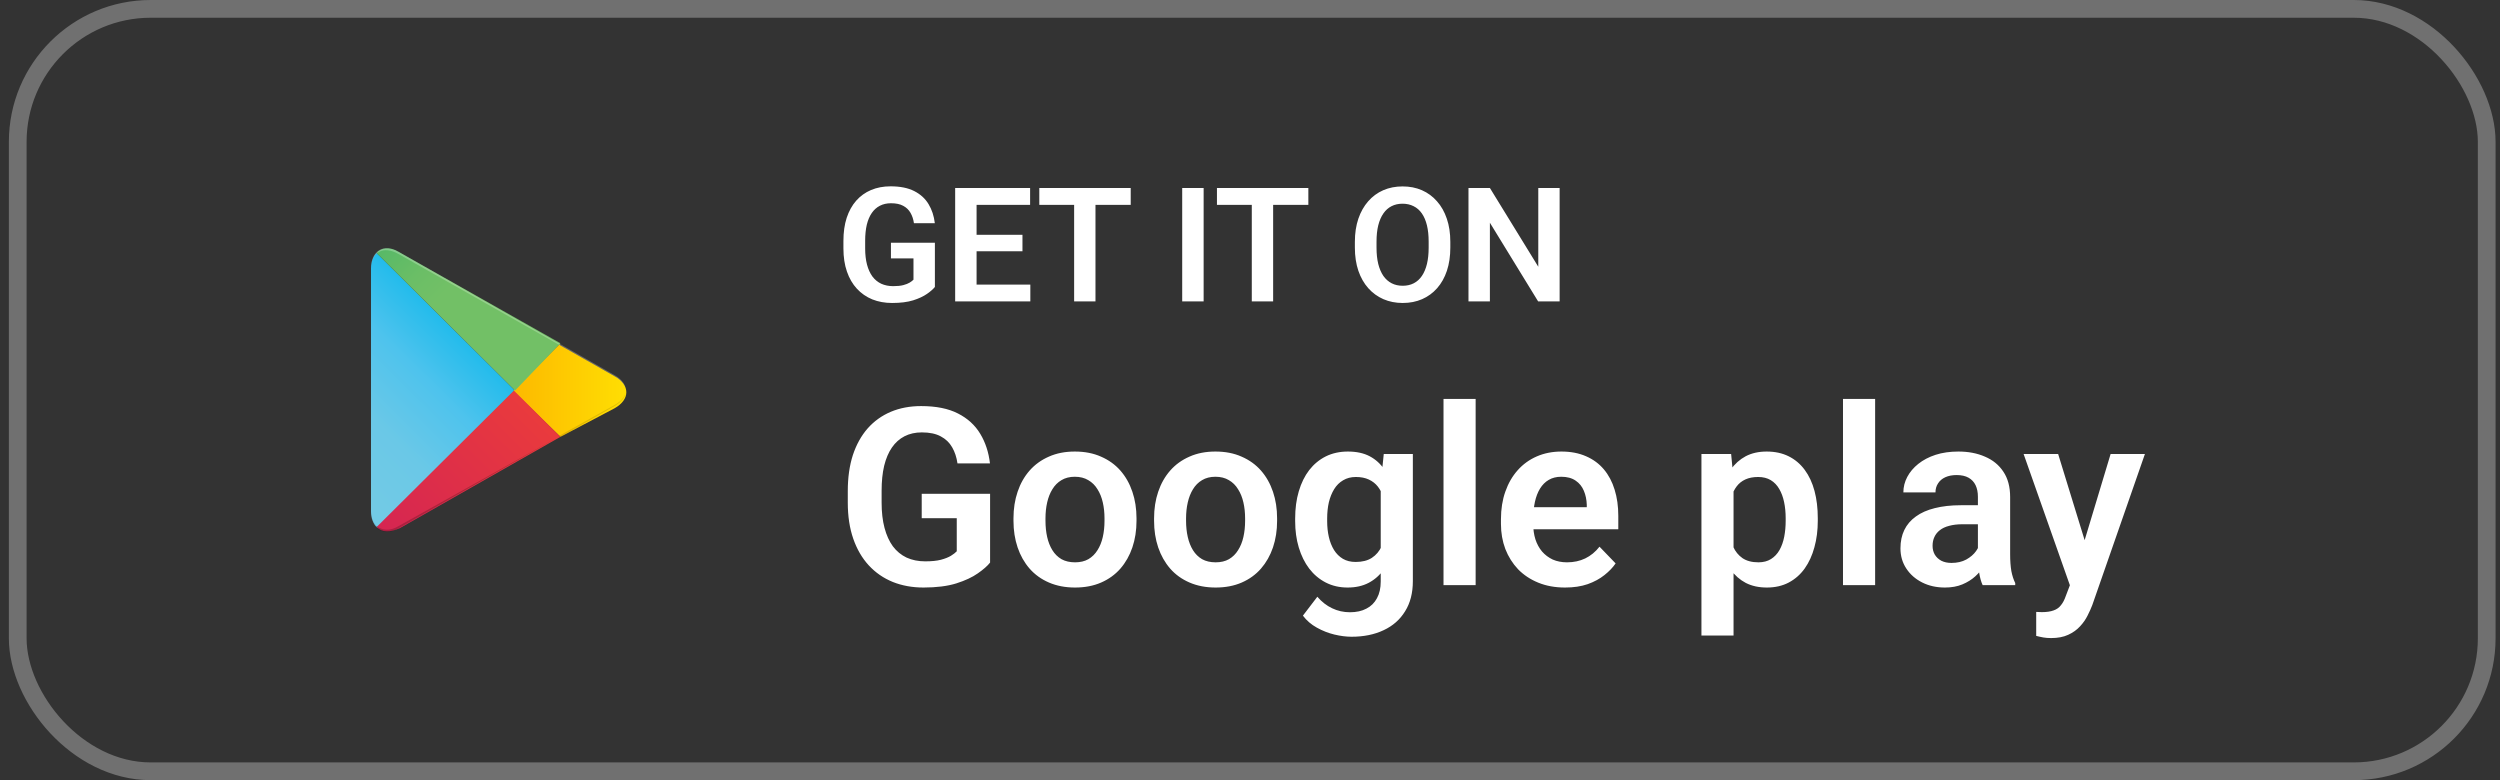 <svg width="141" height="44" viewBox="0 0 141 44" fill="none" xmlns="http://www.w3.org/2000/svg">
<rect x="0" y="0" width="141" height="44" fill="#333333" stroke="none"/>
<rect x="1" y="0.5" width="139.25" height="43" rx="7.5" stroke="white" stroke-opacity="0.3"/>
<g clip-path="url(#clip0_6345_2159)">
<path d="M21.237 14.268C21.05 14.455 20.925 14.765 20.925 15.138V28.858C20.925 29.231 21.05 29.541 21.237 29.728L21.3 29.79L28.984 22.091V22.029V21.967L21.237 14.268Z" fill="url(#paint0_linear_6345_2159)"/>
<path d="M31.608 24.637L28.984 22.091V22.029V21.967L31.546 19.422L31.608 19.484L34.669 21.222C35.544 21.719 35.544 22.526 34.669 23.023L31.608 24.637Z" fill="url(#paint1_linear_6345_2159)"/>
<path d="M31.608 24.637L28.984 22.029L21.238 29.728C21.55 30.038 21.987 30.038 22.549 29.79L31.608 24.637Z" fill="url(#paint2_linear_6345_2159)"/>
<path d="M31.608 19.359L22.487 14.206C21.987 13.896 21.487 13.958 21.238 14.268L29.047 22.029L31.608 19.359Z" fill="url(#paint3_linear_6345_2159)"/>
<path opacity="0.2" d="M31.608 24.575L22.487 29.666C21.987 29.976 21.55 29.914 21.238 29.666L21.175 29.728L21.238 29.79C21.55 30.038 21.987 30.1 22.487 29.79L31.608 24.575Z" fill="#000102"/>
<path opacity="0.12" d="M21.238 29.666C21.05 29.479 20.925 29.169 20.925 28.796V28.858C20.925 29.231 21.05 29.541 21.238 29.728V29.666Z" fill="#000102"/>
<path opacity="0.12" d="M34.669 22.836L31.545 24.575L31.608 24.637L34.669 22.898C35.106 22.65 35.294 22.34 35.294 22.029C35.294 22.277 35.106 22.588 34.669 22.836Z" fill="#000102"/>
<path opacity="0.25" d="M22.487 14.331L34.669 21.222C35.044 21.47 35.294 21.719 35.294 22.029C35.294 21.719 35.106 21.408 34.669 21.16L22.487 14.206C21.612 13.71 20.925 14.144 20.925 15.138V15.2C20.925 14.206 21.612 13.834 22.487 14.331Z" fill="white"/>
</g>
<path d="M52.728 13.691V16.183C52.634 16.303 52.486 16.433 52.284 16.574C52.085 16.714 51.824 16.836 51.502 16.939C51.18 17.038 50.784 17.088 50.315 17.088C49.908 17.088 49.536 17.02 49.199 16.886C48.862 16.748 48.572 16.547 48.329 16.284C48.086 16.02 47.898 15.698 47.767 15.317C47.635 14.936 47.569 14.501 47.569 14.012V13.59C47.569 13.101 47.63 12.665 47.753 12.285C47.879 11.904 48.058 11.582 48.29 11.318C48.524 11.054 48.804 10.854 49.129 10.716C49.457 10.578 49.823 10.509 50.227 10.509C50.77 10.509 51.215 10.599 51.563 10.777C51.915 10.956 52.185 11.202 52.372 11.516C52.56 11.826 52.677 12.184 52.724 12.588H51.546C51.514 12.365 51.449 12.17 51.352 12.003C51.256 11.834 51.118 11.702 50.94 11.608C50.764 11.511 50.535 11.463 50.254 11.463C50.017 11.463 49.807 11.51 49.626 11.604C49.444 11.697 49.291 11.834 49.169 12.012C49.045 12.191 48.952 12.412 48.887 12.676C48.826 12.94 48.795 13.241 48.795 13.581V14.012C48.795 14.354 48.83 14.659 48.9 14.926C48.971 15.19 49.072 15.412 49.204 15.594C49.338 15.773 49.504 15.909 49.7 16.002C49.899 16.093 50.125 16.139 50.377 16.139C50.605 16.139 50.794 16.12 50.944 16.081C51.096 16.041 51.218 15.992 51.309 15.937C51.399 15.881 51.47 15.827 51.52 15.774V14.574H50.249V13.691H52.728ZM58.111 16.051V17H54.71V16.051H58.111ZM55.079 10.602V17H53.871V10.602H55.079ZM57.667 13.243V14.17H54.71V13.243H57.667ZM58.098 10.602V11.555H54.71V10.602H58.098ZM61.785 10.602V17H60.581V10.602H61.785ZM63.772 10.602V11.555H58.617V10.602H63.772ZM67.885 10.602V17H66.676V10.602H67.885ZM71.805 10.602V17H70.601V10.602H71.805ZM73.791 10.602V11.555H68.636V10.602H73.791ZM81.798 13.638V13.968C81.798 14.451 81.733 14.886 81.605 15.273C81.476 15.657 81.293 15.983 81.055 16.253C80.818 16.523 80.535 16.729 80.207 16.873C79.879 17.016 79.514 17.088 79.113 17.088C78.717 17.088 78.354 17.016 78.023 16.873C77.695 16.729 77.411 16.523 77.17 16.253C76.93 15.983 76.744 15.657 76.612 15.273C76.481 14.886 76.415 14.451 76.415 13.968V13.638C76.415 13.152 76.481 12.717 76.612 12.333C76.744 11.949 76.929 11.623 77.166 11.353C77.403 11.081 77.686 10.873 78.014 10.729C78.345 10.585 78.709 10.514 79.104 10.514C79.505 10.514 79.87 10.585 80.198 10.729C80.526 10.873 80.809 11.081 81.046 11.353C81.287 11.623 81.471 11.949 81.6 12.333C81.732 12.717 81.798 13.152 81.798 13.638ZM80.576 13.968V13.629C80.576 13.281 80.544 12.975 80.48 12.711C80.415 12.444 80.32 12.22 80.194 12.039C80.068 11.857 79.913 11.721 79.728 11.63C79.543 11.536 79.335 11.489 79.104 11.489C78.87 11.489 78.662 11.536 78.48 11.63C78.301 11.721 78.149 11.857 78.023 12.039C77.897 12.22 77.8 12.444 77.733 12.711C77.668 12.975 77.636 13.281 77.636 13.629V13.968C77.636 14.313 77.668 14.62 77.733 14.886C77.8 15.153 77.897 15.378 78.023 15.563C78.152 15.745 78.307 15.882 78.489 15.976C78.67 16.07 78.878 16.117 79.113 16.117C79.347 16.117 79.555 16.07 79.737 15.976C79.918 15.882 80.071 15.745 80.194 15.563C80.32 15.378 80.415 15.153 80.48 14.886C80.544 14.62 80.576 14.313 80.576 13.968ZM87.963 10.602V17H86.751L84.03 12.562V17H82.822V10.602H84.03L86.759 15.044V10.602H87.963ZM55.841 27.852V31.729C55.695 31.915 55.465 32.118 55.15 32.337C54.84 32.556 54.435 32.745 53.934 32.904C53.432 33.059 52.817 33.137 52.088 33.137C51.454 33.137 50.876 33.032 50.352 32.822C49.828 32.608 49.376 32.296 48.998 31.886C48.62 31.476 48.328 30.974 48.123 30.382C47.918 29.789 47.815 29.113 47.815 28.352V27.695C47.815 26.934 47.911 26.258 48.102 25.665C48.298 25.073 48.577 24.571 48.937 24.161C49.301 23.751 49.736 23.439 50.242 23.225C50.753 23.01 51.322 22.903 51.951 22.903C52.794 22.903 53.487 23.042 54.029 23.32C54.576 23.598 54.995 23.981 55.287 24.469C55.579 24.952 55.761 25.508 55.834 26.137H54.002C53.952 25.79 53.852 25.487 53.701 25.227C53.551 24.963 53.337 24.758 53.059 24.612C52.785 24.462 52.43 24.387 51.992 24.387C51.623 24.387 51.297 24.46 51.015 24.605C50.732 24.751 50.495 24.963 50.304 25.241C50.112 25.519 49.967 25.863 49.866 26.273C49.77 26.684 49.723 27.153 49.723 27.682V28.352C49.723 28.885 49.777 29.359 49.887 29.773C49.996 30.184 50.153 30.53 50.358 30.812C50.568 31.09 50.825 31.302 51.131 31.448C51.441 31.59 51.792 31.66 52.184 31.66C52.539 31.66 52.833 31.631 53.065 31.571C53.302 31.508 53.492 31.432 53.633 31.346C53.774 31.259 53.883 31.175 53.961 31.093V29.227H51.985V27.852H55.841ZM57.16 29.377V29.233C57.16 28.691 57.238 28.192 57.393 27.736C57.547 27.276 57.773 26.877 58.069 26.54C58.366 26.203 58.728 25.941 59.156 25.754C59.585 25.562 60.072 25.467 60.619 25.467C61.175 25.467 61.667 25.562 62.096 25.754C62.529 25.941 62.893 26.203 63.19 26.54C63.486 26.877 63.711 27.276 63.866 27.736C64.021 28.192 64.099 28.691 64.099 29.233V29.377C64.099 29.915 64.021 30.414 63.866 30.874C63.711 31.33 63.486 31.729 63.19 32.07C62.893 32.408 62.531 32.67 62.102 32.856C61.674 33.043 61.184 33.137 60.633 33.137C60.086 33.137 59.596 33.043 59.163 32.856C58.73 32.67 58.366 32.408 58.069 32.07C57.773 31.729 57.547 31.33 57.393 30.874C57.238 30.414 57.16 29.915 57.16 29.377ZM58.965 29.233V29.377C58.965 29.701 58.997 30.004 59.06 30.286C59.124 30.569 59.222 30.817 59.355 31.031C59.487 31.245 59.658 31.414 59.867 31.537C60.081 31.656 60.337 31.715 60.633 31.715C60.925 31.715 61.175 31.656 61.385 31.537C61.594 31.414 61.765 31.245 61.898 31.031C62.034 30.817 62.134 30.569 62.198 30.286C62.262 30.004 62.294 29.701 62.294 29.377V29.233C62.294 28.914 62.262 28.616 62.198 28.338C62.134 28.055 62.034 27.807 61.898 27.593C61.765 27.374 61.592 27.203 61.378 27.08C61.168 26.953 60.915 26.889 60.619 26.889C60.328 26.889 60.077 26.953 59.867 27.08C59.658 27.203 59.487 27.374 59.355 27.593C59.222 27.807 59.124 28.055 59.06 28.338C58.997 28.616 58.965 28.914 58.965 29.233ZM65.09 29.377V29.233C65.09 28.691 65.167 28.192 65.322 27.736C65.477 27.276 65.703 26.877 65.999 26.54C66.295 26.203 66.658 25.941 67.086 25.754C67.514 25.562 68.002 25.467 68.549 25.467C69.105 25.467 69.597 25.562 70.025 25.754C70.458 25.941 70.823 26.203 71.119 26.54C71.415 26.877 71.641 27.276 71.796 27.736C71.951 28.192 72.028 28.691 72.028 29.233V29.377C72.028 29.915 71.951 30.414 71.796 30.874C71.641 31.33 71.415 31.729 71.119 32.07C70.823 32.408 70.461 32.67 70.032 32.856C69.604 33.043 69.114 33.137 68.562 33.137C68.016 33.137 67.526 33.043 67.093 32.856C66.66 32.67 66.295 32.408 65.999 32.07C65.703 31.729 65.477 31.33 65.322 30.874C65.167 30.414 65.09 29.915 65.09 29.377ZM66.894 29.233V29.377C66.894 29.701 66.926 30.004 66.99 30.286C67.054 30.569 67.152 30.817 67.284 31.031C67.416 31.245 67.587 31.414 67.797 31.537C68.011 31.656 68.266 31.715 68.562 31.715C68.854 31.715 69.105 31.656 69.314 31.537C69.524 31.414 69.695 31.245 69.827 31.031C69.964 30.817 70.064 30.569 70.128 30.286C70.192 30.004 70.224 29.701 70.224 29.377V29.233C70.224 28.914 70.192 28.616 70.128 28.338C70.064 28.055 69.964 27.807 69.827 27.593C69.695 27.374 69.522 27.203 69.308 27.08C69.098 26.953 68.845 26.889 68.549 26.889C68.257 26.889 68.007 26.953 67.797 27.08C67.587 27.203 67.416 27.374 67.284 27.593C67.152 27.807 67.054 28.055 66.99 28.338C66.926 28.616 66.894 28.914 66.894 29.233ZM78.044 25.604H79.685V32.774C79.685 33.444 79.539 34.012 79.247 34.477C78.96 34.946 78.557 35.301 78.037 35.543C77.518 35.789 76.914 35.912 76.226 35.912C75.929 35.912 75.608 35.871 75.262 35.789C74.92 35.707 74.59 35.577 74.27 35.399C73.956 35.226 73.694 35.001 73.484 34.723L74.298 33.656C74.544 33.943 74.822 34.16 75.132 34.306C75.442 34.456 75.777 34.531 76.137 34.531C76.501 34.531 76.811 34.463 77.066 34.326C77.326 34.194 77.524 33.998 77.661 33.738C77.802 33.483 77.873 33.169 77.873 32.795V27.292L78.044 25.604ZM73.047 29.391V29.247C73.047 28.682 73.115 28.169 73.252 27.709C73.389 27.244 73.585 26.845 73.84 26.513C74.1 26.18 74.412 25.922 74.776 25.74C75.145 25.558 75.56 25.467 76.02 25.467C76.508 25.467 76.918 25.556 77.251 25.733C77.588 25.911 77.866 26.164 78.085 26.492C78.308 26.82 78.481 27.21 78.605 27.661C78.732 28.108 78.83 28.6 78.898 29.138V29.527C78.835 30.051 78.732 30.532 78.591 30.97C78.454 31.407 78.272 31.79 78.044 32.118C77.816 32.442 77.534 32.692 77.196 32.87C76.859 33.048 76.463 33.137 76.007 33.137C75.551 33.137 75.141 33.043 74.776 32.856C74.412 32.67 74.1 32.408 73.84 32.07C73.585 31.733 73.389 31.337 73.252 30.881C73.115 30.425 73.047 29.928 73.047 29.391ZM74.852 29.247V29.391C74.852 29.71 74.883 30.008 74.947 30.286C75.011 30.564 75.109 30.81 75.241 31.024C75.373 31.234 75.54 31.398 75.74 31.517C75.941 31.635 76.18 31.694 76.458 31.694C76.832 31.694 77.137 31.617 77.374 31.462C77.616 31.302 77.798 31.086 77.921 30.812C78.049 30.535 78.13 30.222 78.167 29.876V28.803C78.144 28.529 78.094 28.276 78.017 28.044C77.944 27.811 77.841 27.611 77.709 27.442C77.577 27.274 77.408 27.142 77.203 27.046C76.998 26.95 76.754 26.902 76.472 26.902C76.198 26.902 75.959 26.964 75.754 27.087C75.549 27.205 75.38 27.372 75.248 27.586C75.116 27.8 75.016 28.049 74.947 28.331C74.883 28.614 74.852 28.919 74.852 29.247ZM83.226 22.5V33H81.414V22.5H83.226ZM88.27 33.137C87.71 33.137 87.206 33.046 86.76 32.863C86.313 32.681 85.933 32.428 85.618 32.105C85.308 31.776 85.069 31.396 84.9 30.963C84.736 30.525 84.654 30.056 84.654 29.555V29.281C84.654 28.712 84.736 28.194 84.9 27.73C85.064 27.26 85.297 26.857 85.598 26.52C85.898 26.182 86.258 25.922 86.678 25.74C87.097 25.558 87.56 25.467 88.065 25.467C88.59 25.467 89.052 25.556 89.453 25.733C89.854 25.907 90.189 26.153 90.458 26.472C90.727 26.791 90.93 27.174 91.066 27.62C91.203 28.062 91.272 28.552 91.272 29.09V29.849H85.475V28.605H89.494V28.468C89.485 28.181 89.43 27.919 89.33 27.682C89.23 27.44 89.075 27.249 88.865 27.107C88.656 26.962 88.384 26.889 88.052 26.889C87.783 26.889 87.548 26.948 87.348 27.066C87.152 27.18 86.988 27.344 86.856 27.559C86.728 27.768 86.632 28.019 86.568 28.311C86.505 28.602 86.473 28.926 86.473 29.281V29.555C86.473 29.865 86.514 30.152 86.596 30.416C86.682 30.68 86.808 30.91 86.972 31.106C87.14 31.298 87.341 31.448 87.573 31.558C87.81 31.662 88.079 31.715 88.38 31.715C88.758 31.715 89.1 31.642 89.405 31.496C89.715 31.346 89.984 31.125 90.212 30.833L91.121 31.776C90.966 32.004 90.757 32.223 90.492 32.433C90.232 32.642 89.918 32.813 89.549 32.945C89.18 33.073 88.754 33.137 88.27 33.137ZM97.772 27.025V35.844H95.961V25.604H97.636L97.772 27.025ZM102.523 29.227V29.37C102.523 29.908 102.46 30.407 102.332 30.867C102.209 31.323 102.027 31.722 101.785 32.063C101.544 32.401 101.243 32.665 100.883 32.856C100.527 33.043 100.117 33.137 99.652 33.137C99.197 33.137 98.8 33.05 98.463 32.877C98.126 32.699 97.841 32.449 97.608 32.125C97.376 31.801 97.189 31.425 97.048 30.997C96.911 30.564 96.809 30.092 96.74 29.582V29.124C96.809 28.582 96.911 28.09 97.048 27.648C97.189 27.201 97.376 26.816 97.608 26.492C97.841 26.164 98.123 25.911 98.456 25.733C98.793 25.556 99.188 25.467 99.639 25.467C100.108 25.467 100.521 25.556 100.876 25.733C101.236 25.911 101.539 26.166 101.785 26.499C102.031 26.832 102.216 27.228 102.339 27.689C102.462 28.149 102.523 28.662 102.523 29.227ZM100.712 29.37V29.227C100.712 28.898 100.682 28.595 100.623 28.317C100.564 28.035 100.473 27.789 100.35 27.579C100.227 27.365 100.067 27.199 99.871 27.08C99.675 26.962 99.438 26.902 99.16 26.902C98.882 26.902 98.643 26.948 98.442 27.039C98.242 27.13 98.078 27.26 97.95 27.429C97.823 27.597 97.722 27.798 97.649 28.03C97.581 28.258 97.535 28.511 97.513 28.789V29.924C97.554 30.261 97.633 30.564 97.752 30.833C97.87 31.102 98.044 31.316 98.272 31.476C98.504 31.635 98.805 31.715 99.174 31.715C99.452 31.715 99.689 31.653 99.885 31.53C100.081 31.407 100.24 31.239 100.363 31.024C100.486 30.806 100.575 30.555 100.63 30.273C100.685 29.99 100.712 29.689 100.712 29.37ZM105.757 22.5V33H103.945V22.5H105.757ZM111.554 31.428V28.017C111.554 27.766 111.51 27.549 111.424 27.367C111.337 27.185 111.205 27.044 111.027 26.943C110.85 26.843 110.624 26.793 110.351 26.793C110.109 26.793 109.897 26.834 109.715 26.916C109.537 26.998 109.4 27.114 109.305 27.265C109.209 27.41 109.161 27.579 109.161 27.77H107.35C107.35 27.465 107.423 27.176 107.568 26.902C107.714 26.624 107.922 26.378 108.19 26.164C108.464 25.945 108.79 25.774 109.168 25.651C109.551 25.528 109.979 25.467 110.453 25.467C111.014 25.467 111.513 25.562 111.95 25.754C112.392 25.941 112.739 26.223 112.989 26.602C113.244 26.98 113.372 27.456 113.372 28.03V31.257C113.372 31.626 113.395 31.943 113.44 32.207C113.491 32.467 113.563 32.692 113.659 32.884V33H111.82C111.734 32.813 111.668 32.576 111.622 32.289C111.576 31.997 111.554 31.71 111.554 31.428ZM111.807 28.495L111.82 29.568H110.679C110.396 29.568 110.148 29.598 109.934 29.657C109.719 29.712 109.544 29.794 109.407 29.903C109.271 30.008 109.168 30.136 109.1 30.286C109.031 30.432 108.997 30.598 108.997 30.785C108.997 30.967 109.038 31.131 109.12 31.277C109.207 31.423 109.33 31.539 109.489 31.626C109.653 31.708 109.845 31.749 110.063 31.749C110.382 31.749 110.66 31.685 110.897 31.558C111.134 31.425 111.319 31.266 111.451 31.079C111.583 30.892 111.654 30.715 111.663 30.546L112.183 31.325C112.119 31.512 112.023 31.71 111.896 31.92C111.768 32.13 111.604 32.325 111.403 32.508C111.203 32.69 110.961 32.84 110.679 32.959C110.396 33.078 110.068 33.137 109.694 33.137C109.216 33.137 108.787 33.041 108.409 32.85C108.031 32.658 107.732 32.396 107.514 32.063C107.295 31.731 107.186 31.352 107.186 30.929C107.186 30.537 107.258 30.19 107.404 29.89C107.55 29.589 107.767 29.336 108.054 29.131C108.341 28.921 108.696 28.764 109.12 28.659C109.549 28.55 110.038 28.495 110.59 28.495H111.807ZM117.057 32.18L119.039 25.604H120.974L118.007 34.121C117.938 34.303 117.85 34.502 117.74 34.716C117.635 34.93 117.494 35.133 117.316 35.324C117.139 35.52 116.915 35.68 116.646 35.803C116.382 35.926 116.061 35.987 115.683 35.987C115.519 35.987 115.373 35.976 115.245 35.953C115.118 35.93 114.983 35.901 114.842 35.864V34.511C114.887 34.515 114.94 34.518 114.999 34.518C115.063 34.522 115.118 34.524 115.163 34.524C115.427 34.524 115.646 34.492 115.819 34.429C115.993 34.37 116.132 34.272 116.236 34.135C116.346 34.003 116.437 33.829 116.51 33.615L117.057 32.18ZM116.079 25.604L117.754 31.052L118.048 32.959L116.804 33.185L114.131 25.604H116.079Z" fill="white"/>
<defs>
<linearGradient id="paint0_linear_6345_2159" x1="28.314" y1="14.994" x2="17.895" y2="25.479" gradientUnits="userSpaceOnUse">
<stop stop-color="#4699D0"/>
<stop offset="0.007" stop-color="#459AD1"/>
<stop offset="0.26" stop-color="#1ABAEB"/>
<stop offset="0.512" stop-color="#4EC3ED"/>
<stop offset="0.76" stop-color="#6AC8E7"/>
<stop offset="1" stop-color="#72CAE5"/>
</linearGradient>
<linearGradient id="paint1_linear_6345_2159" x1="35.832" y1="22.005" x2="20.716" y2="22.005" gradientUnits="userSpaceOnUse">
<stop stop-color="#FFE103"/>
<stop offset="0.409" stop-color="#FDBD00"/>
<stop offset="0.775" stop-color="#F8A500"/>
<stop offset="1" stop-color="#F69B00"/>
</linearGradient>
<linearGradient id="paint2_linear_6345_2159" x1="30.205" y1="23.43" x2="16.076" y2="37.647" gradientUnits="userSpaceOnUse">
<stop stop-color="#E93A3D"/>
<stop offset="1" stop-color="#C41463"/>
</linearGradient>
<linearGradient id="paint3_linear_6345_2159" x1="19.254" y1="9.696" x2="25.563" y2="16.045" gradientUnits="userSpaceOnUse">
<stop stop-color="#33A071"/>
<stop offset="0.069" stop-color="#30A772"/>
<stop offset="0.476" stop-color="#54B867"/>
<stop offset="0.801" stop-color="#6BBE66"/>
<stop offset="1" stop-color="#72C066"/>
</linearGradient>
<clipPath id="clip0_6345_2159">
<rect width="16" height="16" fill="white" transform="translate(20.125 14)"/>
</clipPath>
</defs>
</svg>

